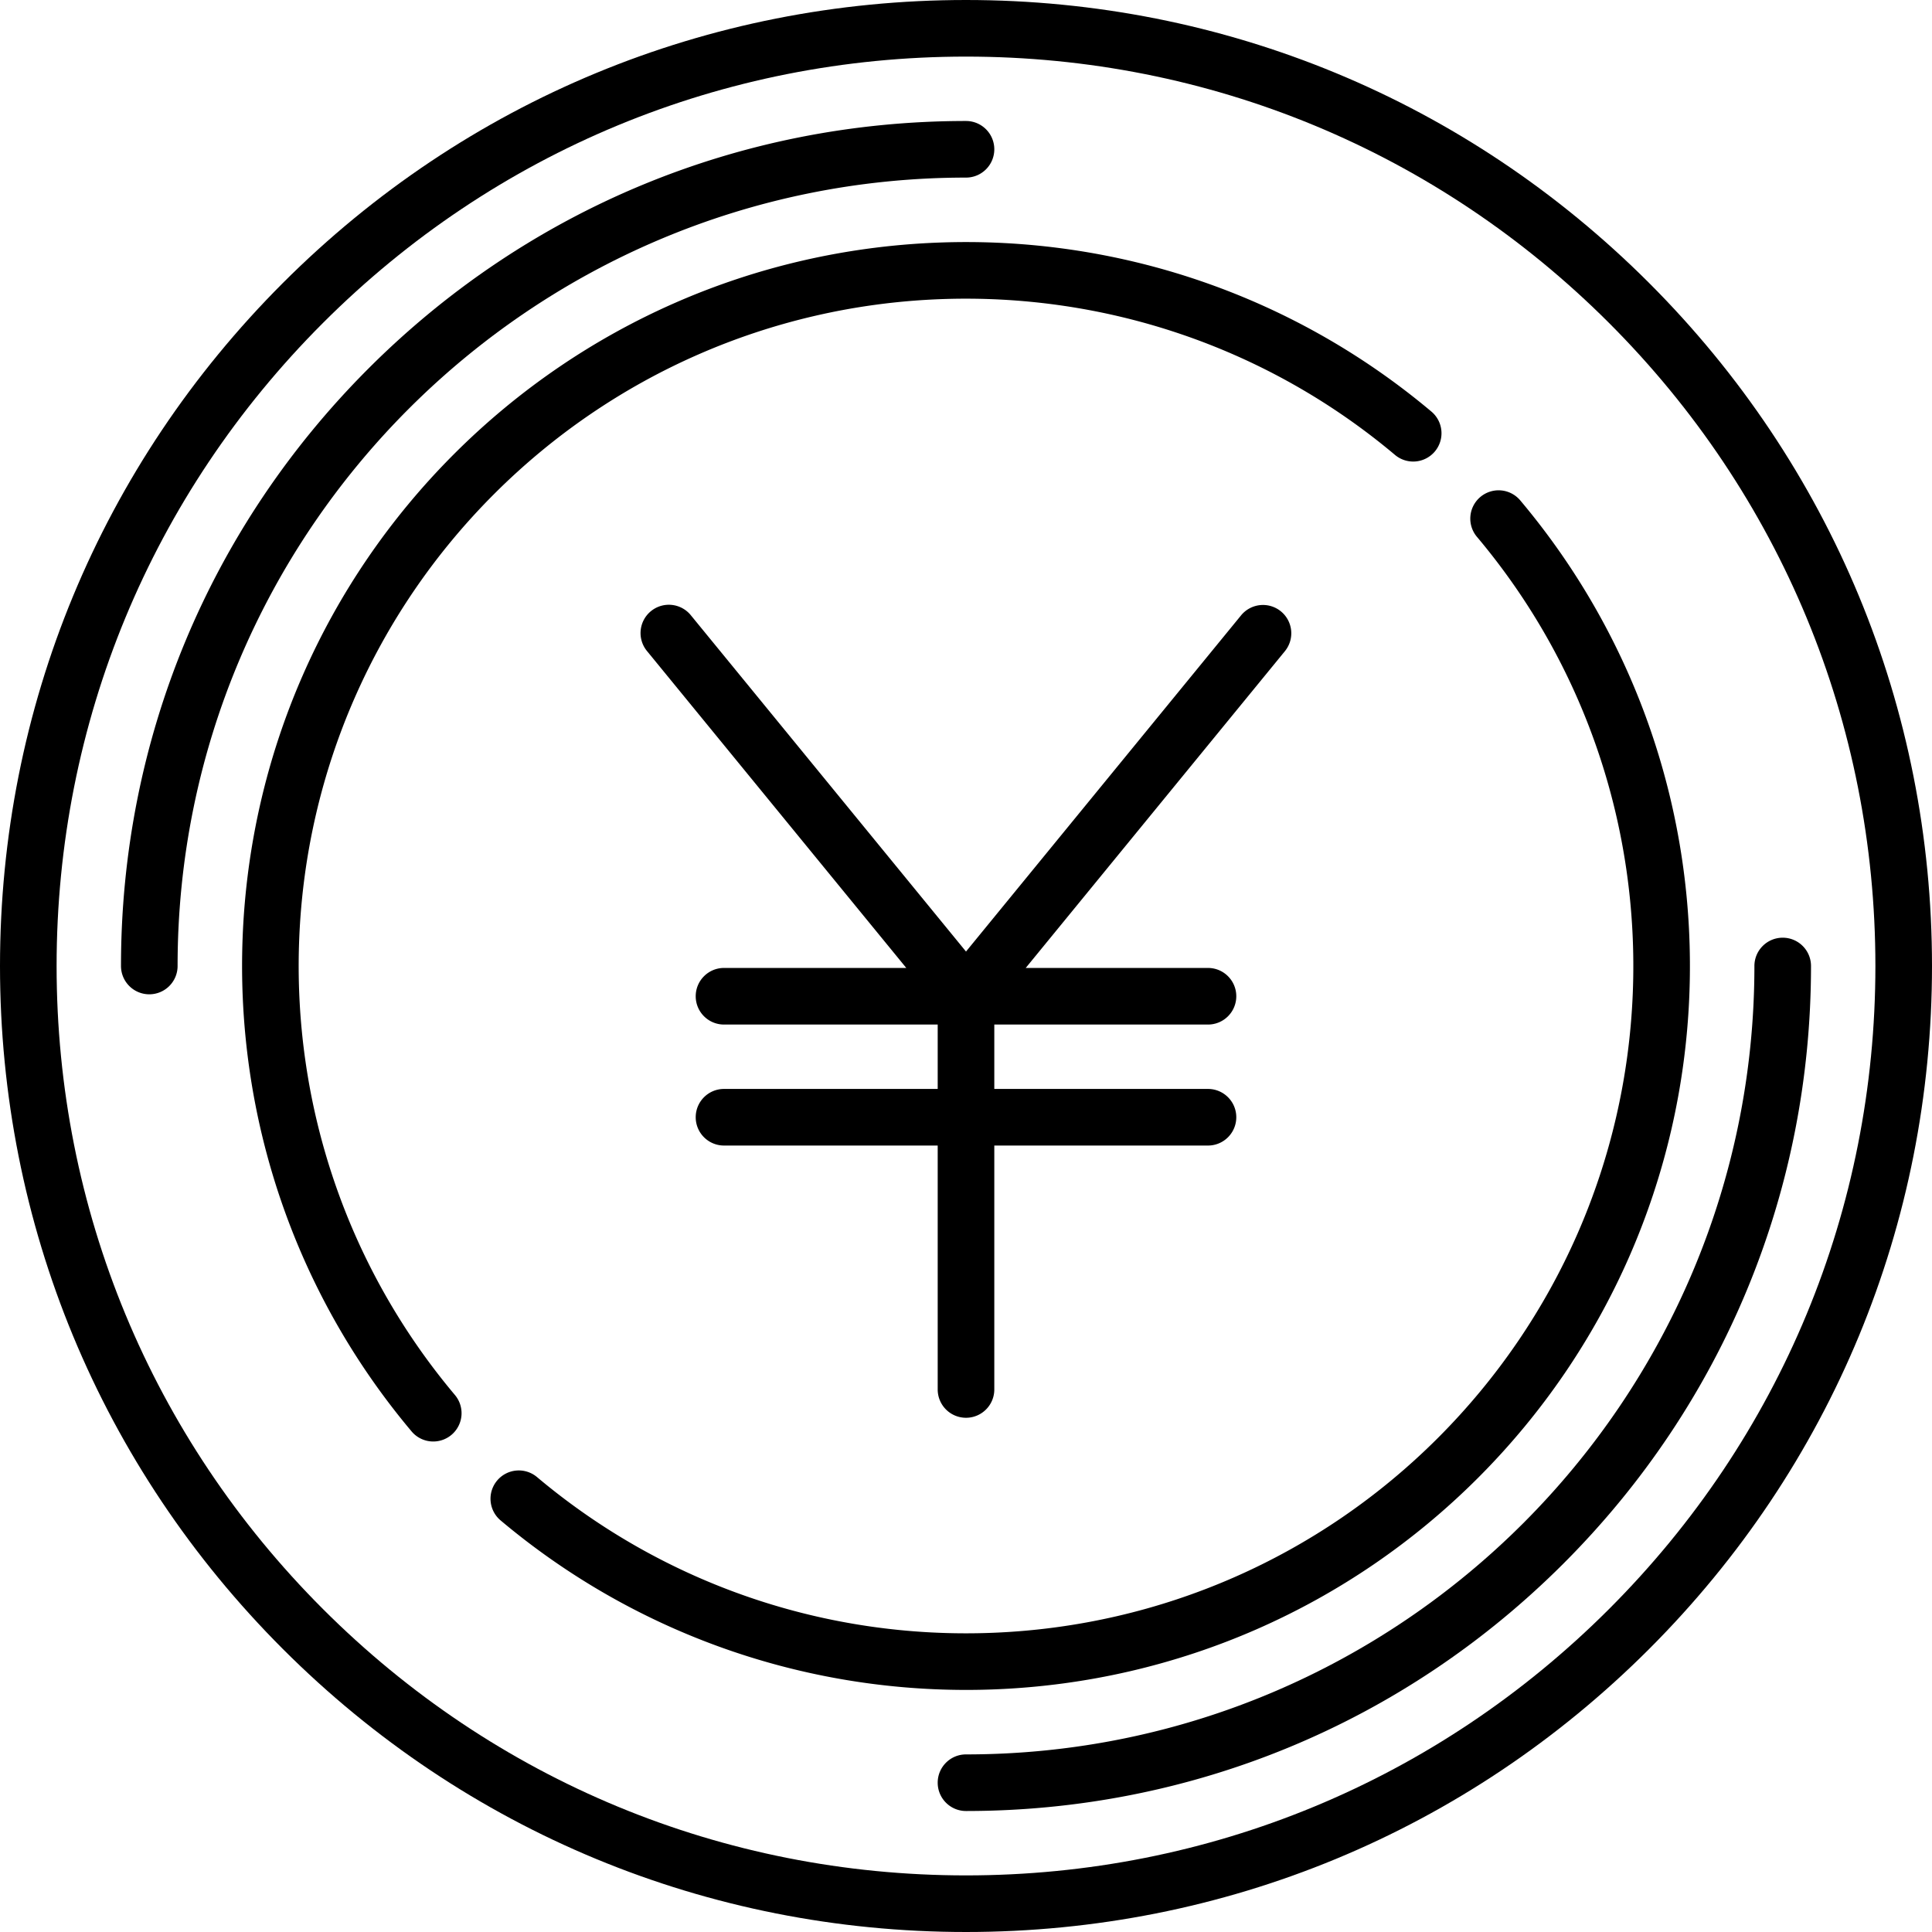 <svg xmlns="http://www.w3.org/2000/svg" viewBox="0 0 512 512"><path d="M437.02 74.98C388.668 26.629 324.38 0 256 0S123.333 26.629 74.98 74.98C26.629 123.332 0 187.62 0 256s26.629 132.668 74.98 181.02C123.333 485.371 187.62 512 256 512s132.668-26.629 181.02-74.98C485.372 388.669 512 324.38 512 256s-26.629-132.668-74.98-181.02zm-10.607 351.433C380.895 471.932 320.374 497 256 497s-124.894-25.068-170.413-70.587C40.068 380.894 15 320.374 15 256S40.068 131.106 85.587 85.587C131.106 40.068 191.626 15 256 15s124.895 25.068 170.413 70.587S497 191.626 497 256s-25.068 124.895-70.587 170.413z"/><path d="M256 32.064c-59.815 0-116.051 23.293-158.346 65.589-42.296 42.296-65.59 98.532-65.59 158.347a7.5 7.5 0 007.5 7.5 7.5 7.5 0 007.5-7.5c0-115.207 93.728-208.936 208.936-208.936 4.143 0 7.5-3.357 7.5-7.5s-3.357-7.5-7.5-7.5zM472.436 248.5a7.499 7.499 0 00-7.5 7.5c0 115.207-93.729 208.936-208.936 208.936-4.142 0-7.5 3.357-7.5 7.5s3.358 7.5 7.5 7.5c59.815 0 116.051-23.293 158.347-65.589 42.296-42.296 65.589-98.532 65.589-158.347a7.5 7.5 0 00-7.5-7.5z"/><path d="M379.34 109.076c-36.612-30.801-83.194-46.712-131.168-44.767-48.264 1.944-93.667 21.838-127.845 56.017S66.254 199.908 64.31 248.172c-1.933 47.973 13.965 94.556 44.767 131.168a7.481 7.481 0 005.743 2.672 7.499 7.499 0 005.735-12.328c-28.388-33.744-43.039-76.683-41.258-120.909 1.792-44.486 20.13-86.337 51.636-117.842 31.506-31.506 73.356-49.844 117.843-51.637 44.222-1.774 87.165 12.871 120.908 41.258a7.498 7.498 0 0010.567-.911 7.5 7.5 0 00-.911-10.567zM402.924 132.659a7.5 7.5 0 10-11.478 9.656c28.387 33.743 43.039 76.683 41.258 120.908-1.793 44.486-20.131 86.337-51.637 117.842-31.505 31.506-73.355 49.844-117.842 51.636-44.228 1.793-87.165-12.869-120.908-41.257a7.498 7.498 0 00-10.567.911 7.499 7.499 0 00.911 10.567c34.619 29.124 78.153 44.924 123.346 44.924 2.601.002 5.21-.05 7.821-.156 48.264-1.945 93.667-21.839 127.846-56.017 34.179-34.179 54.072-79.582 56.017-127.846 1.933-47.973-13.966-94.556-44.767-131.168z"/><path d="M339.453 162.018a7.501 7.501 0 00-10.554 1.056L256 252.173l-72.899-89.1a7.5 7.5 0 10-11.609 9.498l68.682 83.945h-48.302c-4.142 0-7.5 3.357-7.5 7.5s3.358 7.5 7.5 7.5H248.5v17.064h-56.629c-4.142 0-7.5 3.357-7.5 7.5s3.358 7.5 7.5 7.5H248.5v64.645a7.5 7.5 0 007.5 7.5c4.143 0 7.5-3.357 7.5-7.5V303.58h56.629c4.143 0 7.5-3.357 7.5-7.5s-3.357-7.5-7.5-7.5H263.5v-17.064h56.629c4.143 0 7.5-3.357 7.5-7.5s-3.357-7.5-7.5-7.5h-48.302l68.682-83.945a7.499 7.499 0 00-1.056-10.553z"/></svg>